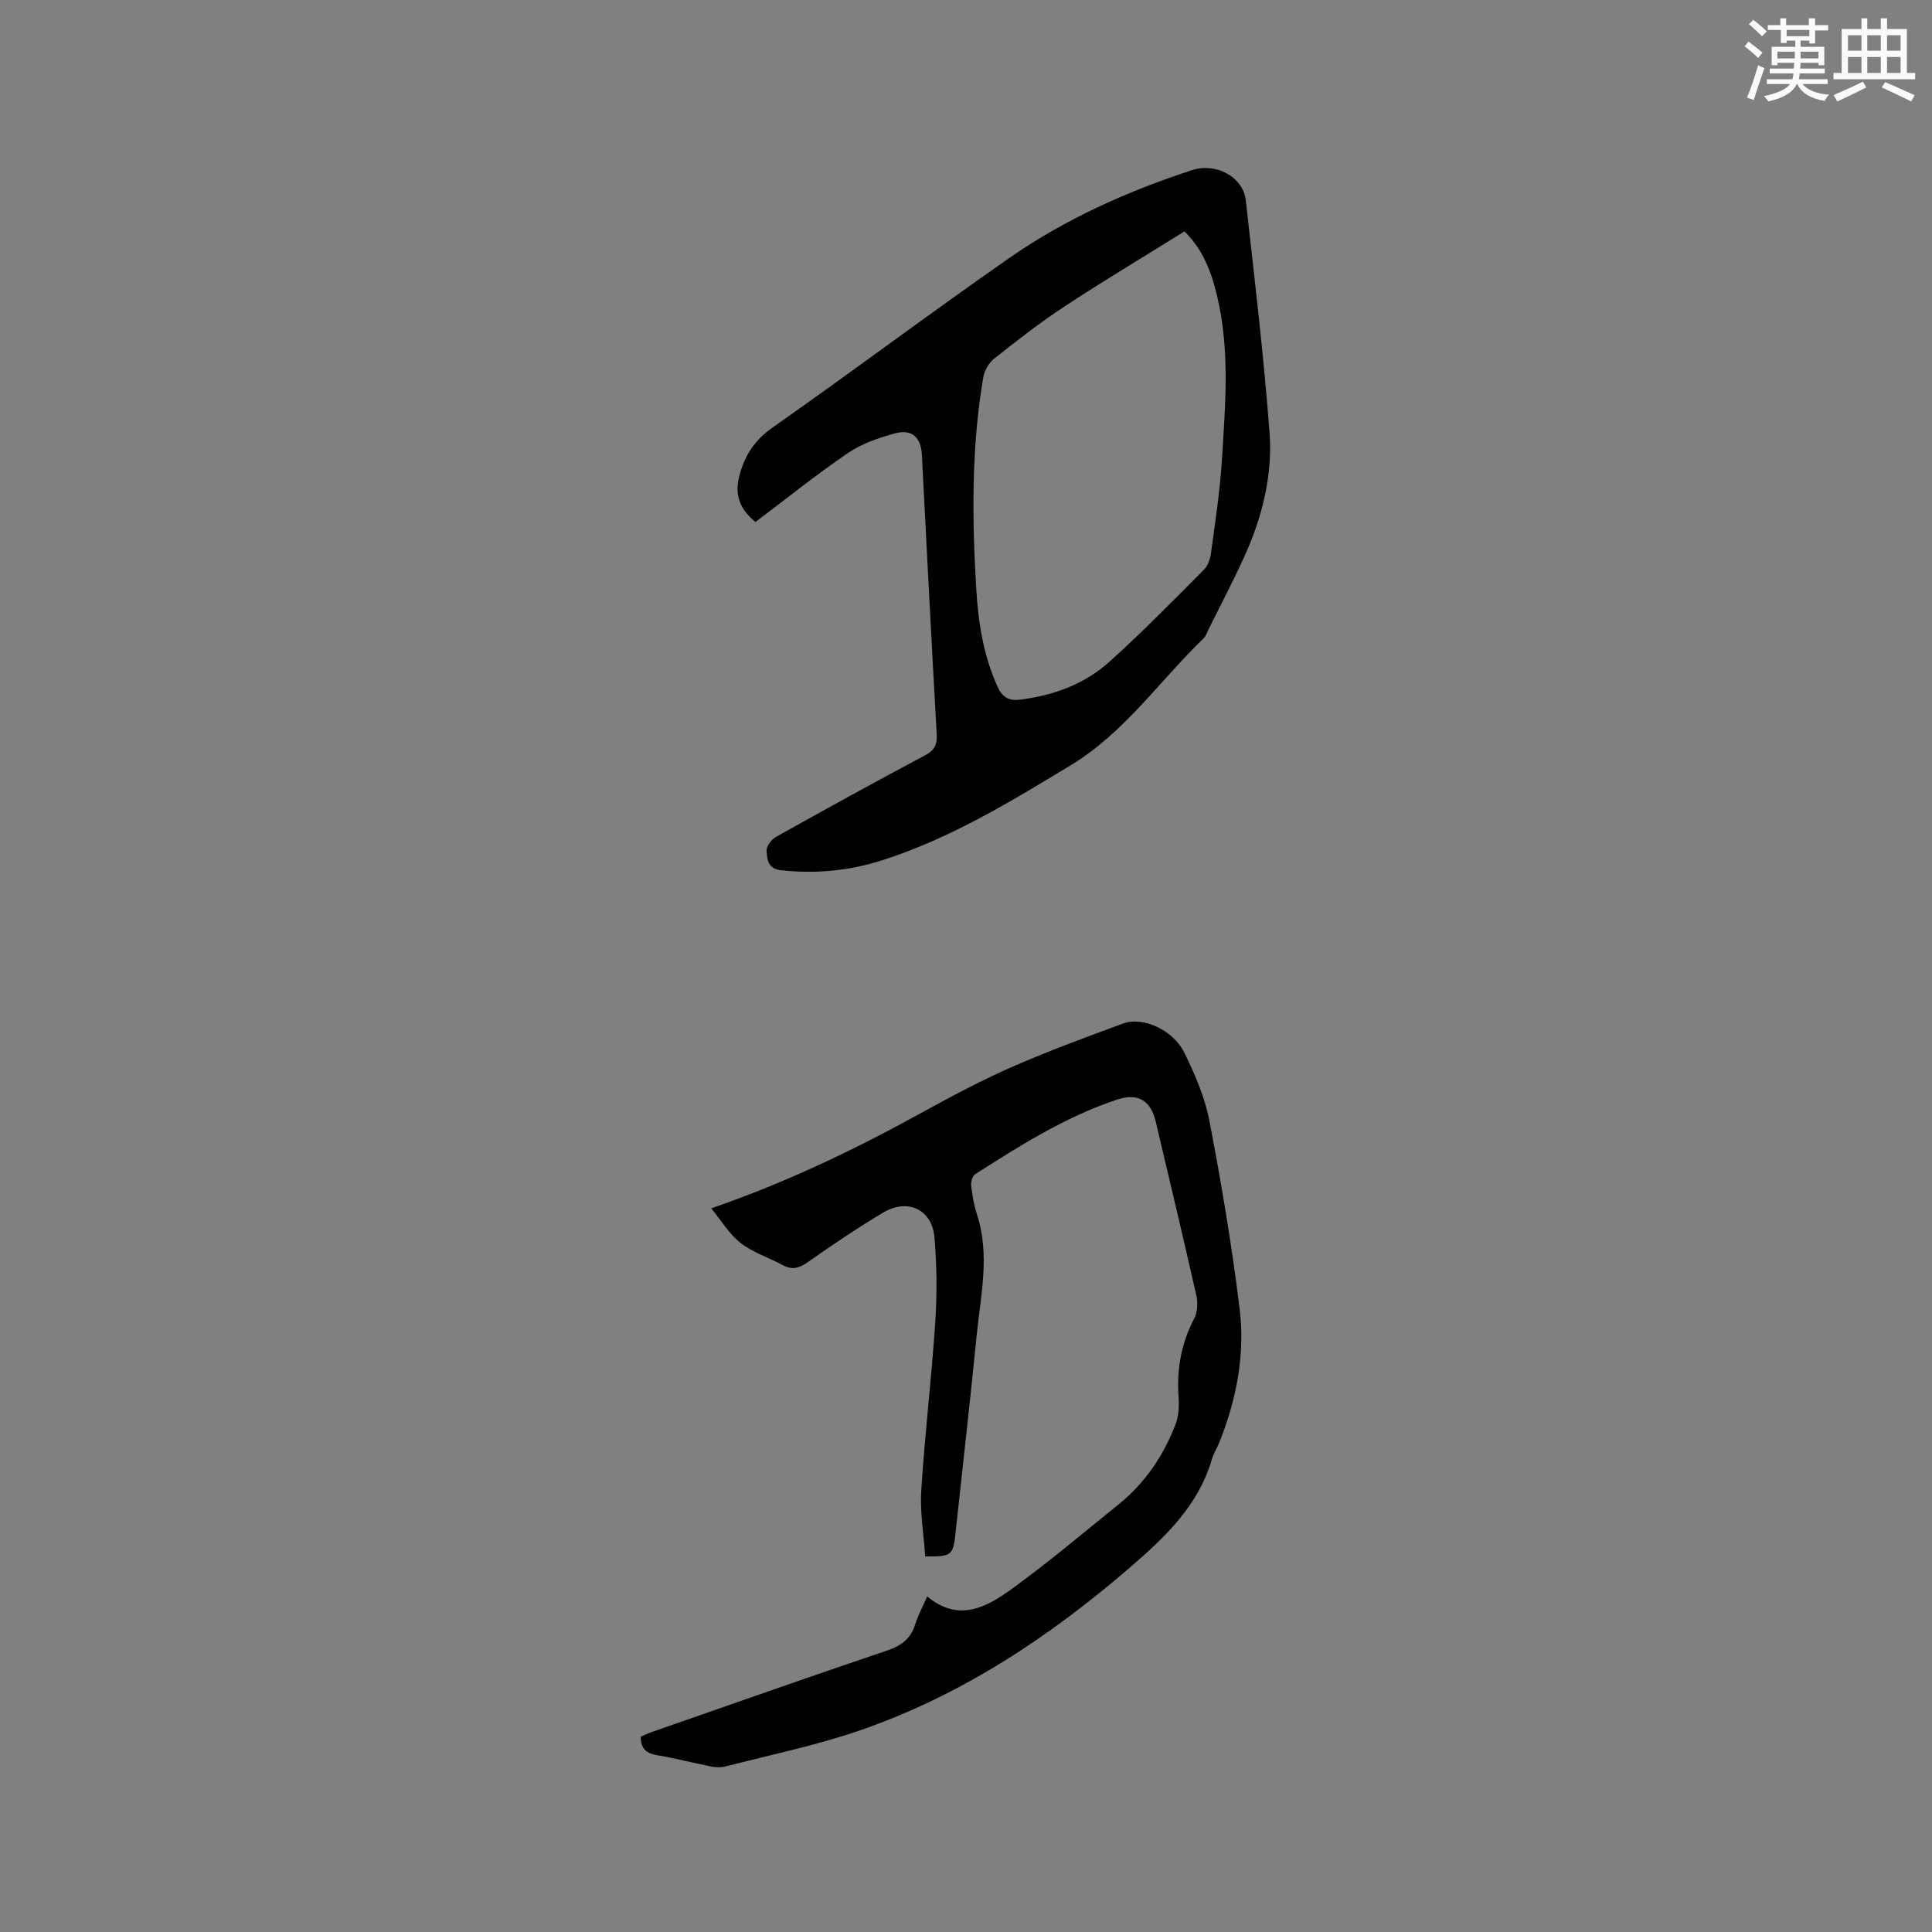 <svg enable-background="new 0 0 400 400" viewBox="0 0 400 400" xmlns="http://www.w3.org/2000/svg"><rect x="0" y="0" width="400" height="400" fill="#808080" stroke="none"/><path d="m191.55 322.23c-.3-4.52-1.1-9.14-.81-13.69.73-11.63 2.13-23.21 2.9-34.84.38-5.79.31-11.65-.16-17.44-.47-5.84-5.53-8.25-10.64-5.2-5.35 3.19-10.53 6.69-15.63 10.28-1.8 1.27-3.26 1.62-5.19.57-2.89-1.56-6.14-2.59-8.69-4.56-2.32-1.8-3.91-4.54-6.08-7.18 15.79-5.42 30.15-12.39 44.16-20.12 6.02-3.32 12.13-6.53 18.43-9.29 7.46-3.26 15.12-6.07 22.77-8.88 3.96-1.45 10.24 1.33 12.55 5.99 2.23 4.51 4.3 9.31 5.24 14.21 2.47 12.88 4.65 25.85 6.25 38.87 1.17 9.47-.64 18.78-4.2 27.68-.47 1.18-1.19 2.27-1.54 3.48-2.8 9.63-9.66 16.12-16.93 22.39-16.75 14.45-34.97 26.53-55.98 33.77-9.07 3.13-18.56 5.07-27.87 7.47-.97.25-2.09.16-3.09-.04-3.64-.72-7.23-1.69-10.88-2.28-2.22-.36-3.5-1.26-3.51-3.86.69-.29 1.52-.69 2.37-.99 16.19-5.64 32.36-11.35 48.6-16.83 2.98-1 4.93-2.44 5.87-5.45.59-1.9 1.56-3.68 2.48-5.77 6.59 5.51 12.41 2.15 17.69-1.68 7.54-5.48 14.67-11.51 21.93-17.37 5.49-4.43 9.32-10.11 11.82-16.64.65-1.7.73-3.75.6-5.61-.41-5.74.55-11.11 3.25-16.25.7-1.32.76-3.29.42-4.8-2.7-11.98-5.57-23.92-8.38-35.88-1.05-4.48-3.68-6.07-8.02-4.63-10.64 3.54-20.04 9.46-29.39 15.46-.56.36-.91 1.58-.82 2.33.23 1.99.56 4.01 1.18 5.91 2.77 8.42.78 16.82-.05 25.19-1.34 13.6-2.91 27.18-4.36 40.77-.51 4.74-.77 4.99-6.29 4.91z" fill="#010000"/><path d="m156.4 108.08c-3.15-2.62-4.4-5.5-3.32-9.58 1.13-4.28 3.16-7.39 6.92-10.02 16.48-11.55 32.57-23.66 49.09-35.15 11.53-8.01 24.31-13.72 37.65-18.09 5-1.64 10.64 1.35 11.19 6.26 1.79 15.98 3.69 31.95 4.91 47.98.68 8.96-1.53 17.69-5.28 25.9-2.33 5.1-4.94 10.07-7.43 15.1-.28.57-.48 1.24-.92 1.66-9.11 8.79-16.36 19.52-27.46 26.25-12.59 7.64-25.16 15.3-39.32 19.79-6.74 2.13-13.63 2.76-20.71 2-2.81-.3-2.87-2.3-3.01-3.99-.08-.93.99-2.37 1.92-2.9 10.25-5.74 20.55-11.41 30.92-16.92 2.05-1.09 2.5-2.32 2.38-4.47-1.09-19.26-2.07-38.52-3.07-57.78-.18-3.52-2.03-5.33-5.5-4.41-3.41.91-6.94 2.14-9.82 4.1-6.55 4.46-12.74 9.45-19.14 14.27zm88.83-60.17c-8.57 5.34-16.84 10.28-24.88 15.57-5.03 3.3-9.79 7.03-14.52 10.77-1.11.88-2.02 2.49-2.26 3.9-2.48 14.61-2.33 29.32-1.43 44.04.42 6.89 1.5 13.66 4.42 20.04 1 2.18 2.34 2.91 4.69 2.62 6.91-.87 13.29-3.21 18.43-7.83 6.77-6.07 13.13-12.61 19.56-19.04.81-.81 1.31-2.19 1.47-3.38.86-6.4 1.86-12.79 2.26-19.23.72-11.4 1.71-22.86-1-34.17-1.18-4.97-3-9.66-6.74-13.29z" fill="#010000"/><g fill="#fafafb"><path d="m361.2 9.6.8-1c.9.7 1.9 1.4 2.9 2.3l-.9 1.1c-1-1-2-1.8-2.8-2.4zm.5 10.6c.9-2.1 1.6-4.3 2.3-6.7.4.2.8.4 1.3.6-.7 2.1-1.5 4.3-2.2 6.6zm.4-15.2.9-.9c1 .8 2 1.6 2.8 2.4l-1 1c-.9-.9-1.8-1.7-2.7-2.5zm12.5-1.2h1.2v1.4h2.7v1.1h-2.7v2.7h-1.2v-.6h-1.8v1.3h4.9v3.8h-1.2v-.5h-3.7c0 .4-.1.9-.1 1.2h5.1v1h-5.2c0 .5-.1.9-.2 1.2h6v1h-5.2c1.1 1.3 2.9 2 5.5 2.2-.4.4-.7.8-.9 1.3-2.9-.5-4.8-1.6-5.7-3.5h-.1c-.8 1.7-2.7 2.9-5.9 3.6-.2-.4-.6-.8-.9-1.1 2.8-.6 4.6-1.4 5.4-2.5h-4.8v-1h5.3c.1-.3.2-.7.2-1.2h-4.9v-1h5c0-.4 0-.8.1-1.2h-3.5v.5h-1.2v-3.8h4.9v-1.3h-1.8v.5h-1.2v-2.7h-2.7v-1h2.6v-1.4h1.2v1.4h4.7v-1.4zm-6.6 8.3h3.6c0-.4 0-.9 0-1.4h-3.6zm1.9-4.6h4.7v-1.3h-4.7zm6.6 3.2h-3.7v1.4h3.7z"/><path d="m385.3 3.8h1.3v2.2h2.8v-2.2h1.3v2.2h4.1v9.1h1.7v1.3h-16.9v-1.3h1.7v-9.1h4.1v-2.2zm.4 13.1.7 1.2c-1.8.9-3.8 1.9-6 2.9-.2-.4-.5-.8-.8-1.3 2.3-1 4.3-1.9 6.1-2.8zm-3.1-6.4h2.8v-3.2h-2.8zm0 4.6h2.8v-3.3h-2.8zm4-4.6h2.8v-3.2h-2.8zm0 4.6h2.8v-3.3h-2.8zm3.7 1.9c2.1.9 4.1 1.8 6.1 2.7l-.7 1.3c-2.2-1.1-4.2-2-6.1-2.9zm3.2-9.7h-2.8v3.2h2.8zm-2.8 7.8h2.8v-3.3h-2.8z"/></g></svg>